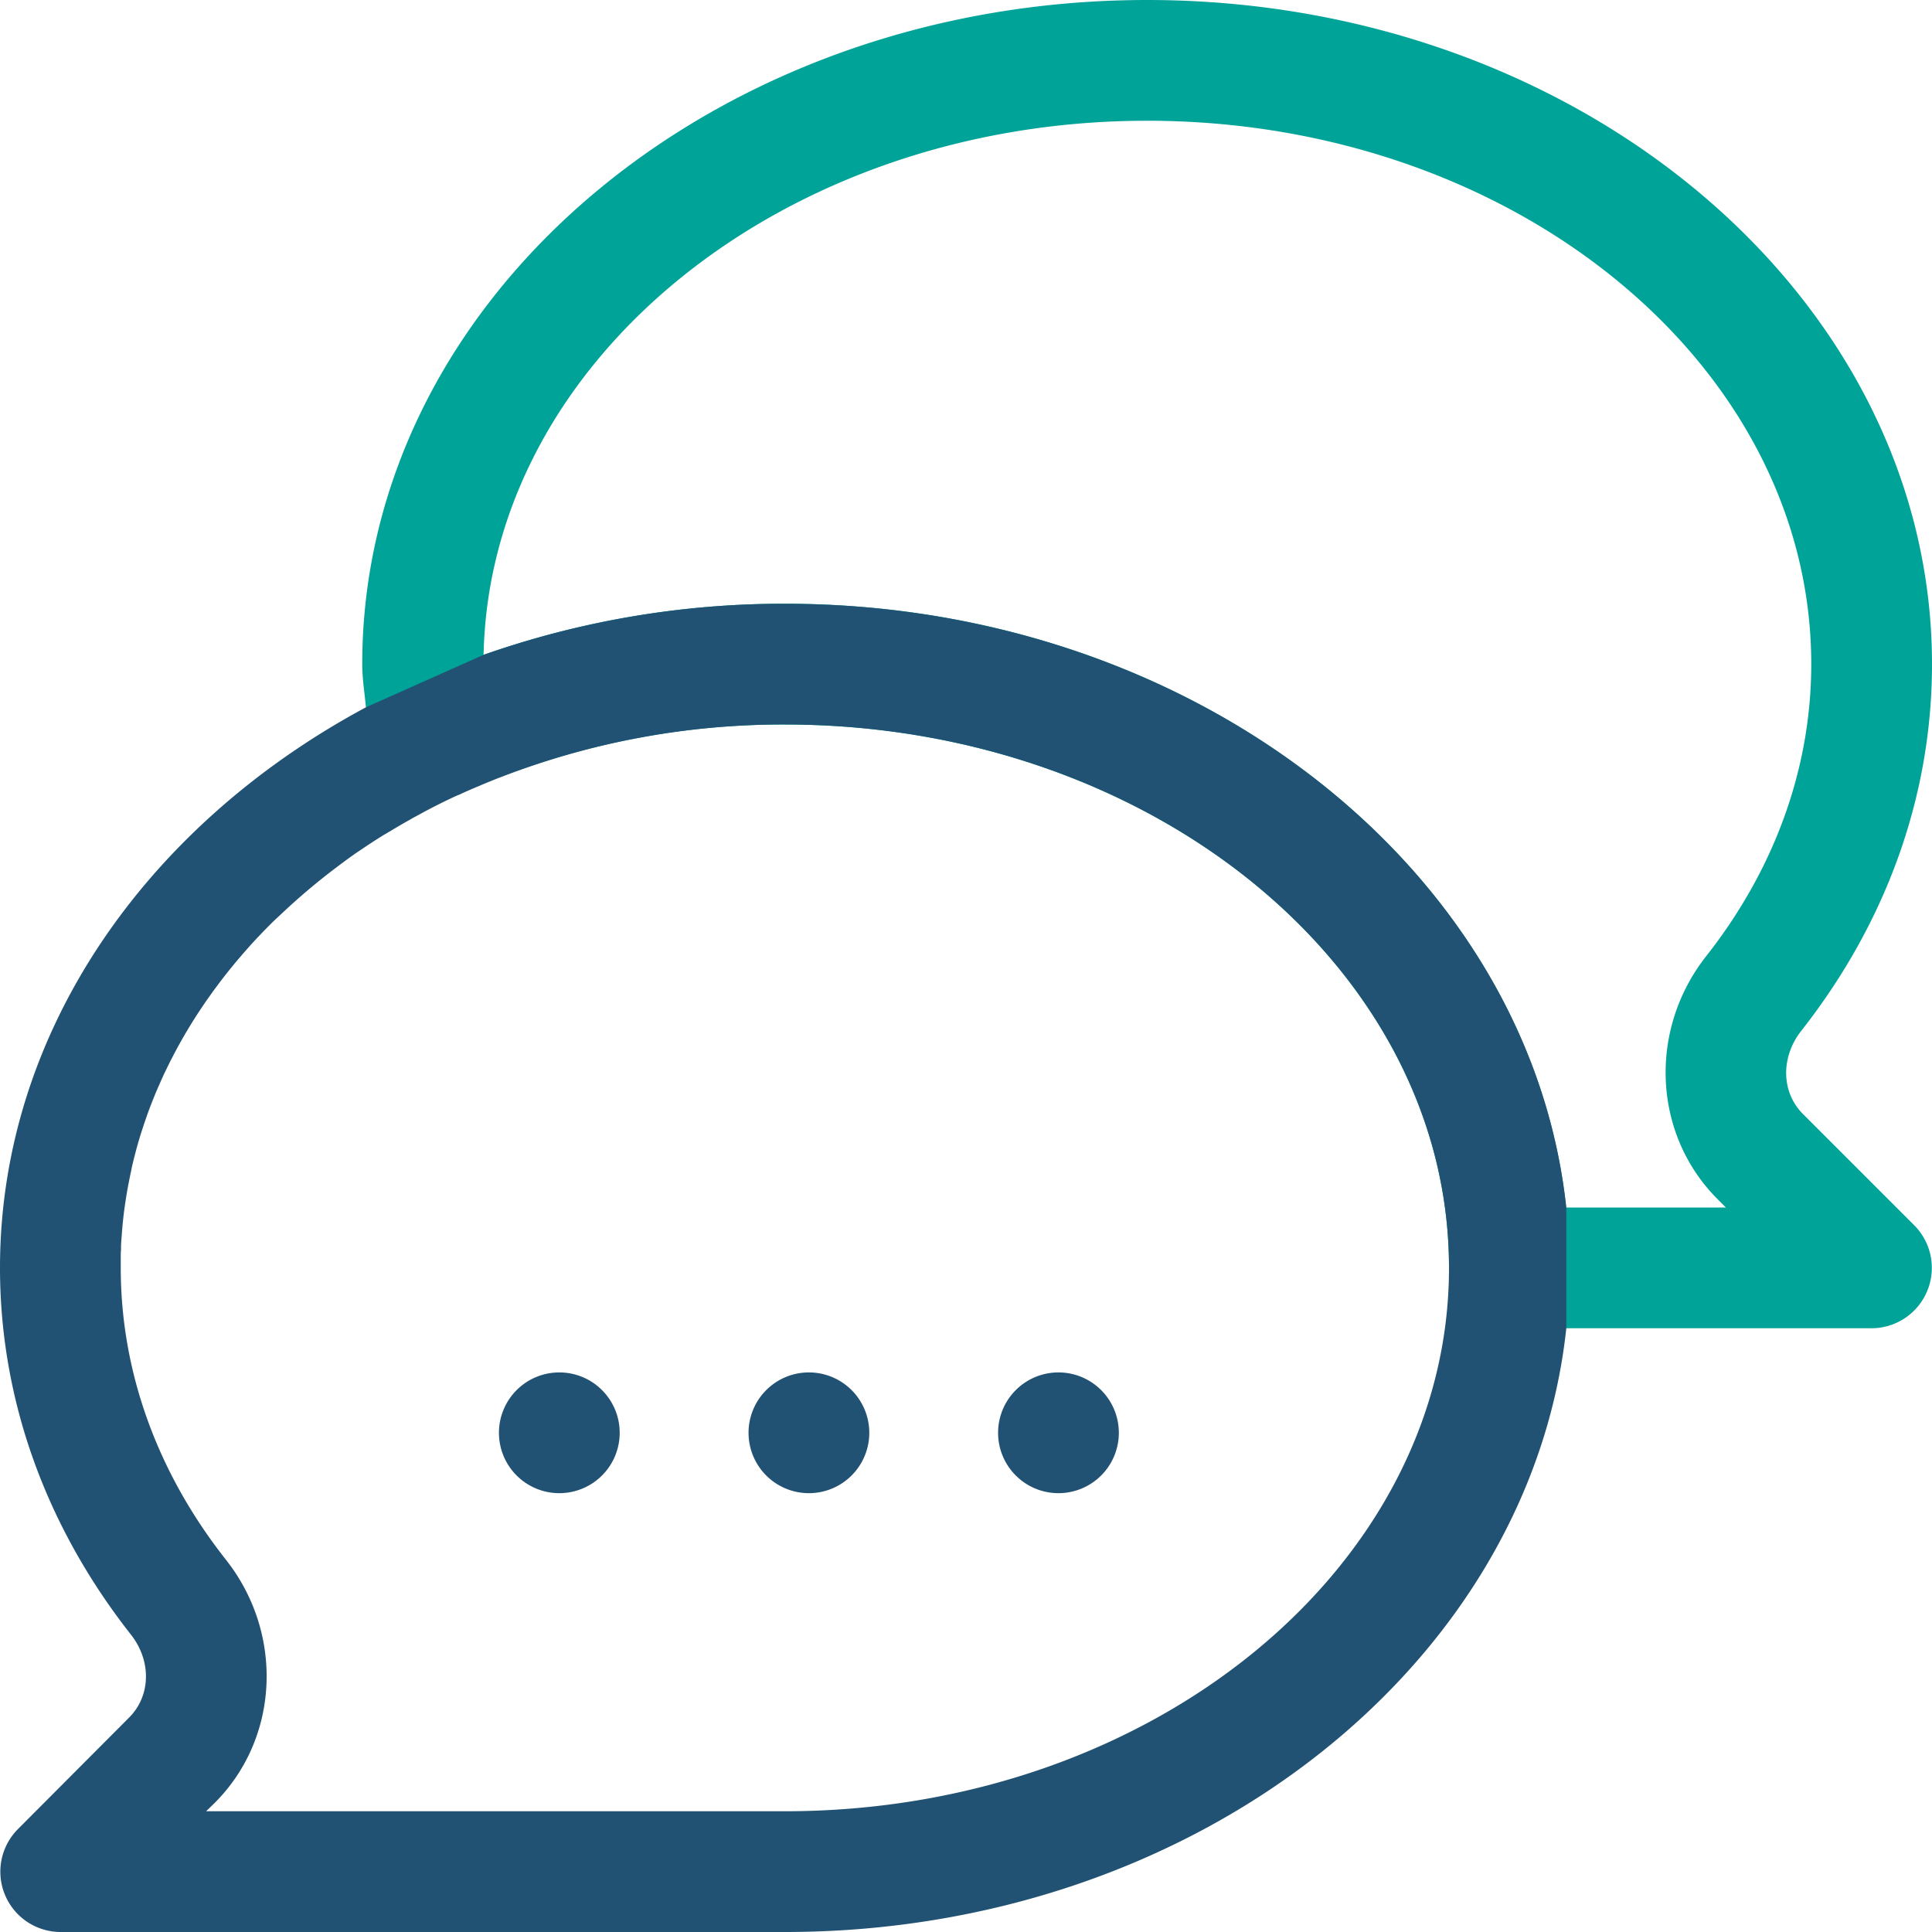 <svg xmlns="http://www.w3.org/2000/svg" viewBox="0 0 432 432"><defs><style>.cls-1{fill:#00a398;}.cls-2{fill:#215273;}</style></defs><g id="Layer_2" data-name="Layer 2"><g id="ICONS_2-color" data-name="ICONS 2-color"><path class="cls-1" d="M428.05,274l-24.91-24.91c-4.86-4.86-5-12.67-.4-18.56,19.14-24.35,29.26-52.69,29.26-82C432,66.62,353.27,0,256.5,0S81,66.62,81,148.5c0,3.28.53,6.44.82,9.65l30.09,15.57A175.07,175.07,0,0,1,175.5,162C257.37,162,324,216.48,324,283.45L350.19,297H418.5a13.5,13.5,0,0,0,9.55-23Zm-77.86-4c-8.09-75.57-83.3-135-174.69-135a202.32,202.32,0,0,0-67.37,11.42C109.51,80.39,175.48,27,256.5,27,338.39,27,405,81.5,405,148.5c0,23.18-8.12,45.76-23.49,65.3-13,16.52-11.92,39.89,2.55,54.34l1.85,1.86Z"/><path class="cls-2" d="M175.5,135a202.32,202.32,0,0,0-67.37,11.42l-26.3,11.73C32.75,184.5,0,230.78,0,283.5c0,29.3,10.13,57.64,29.27,82,4.64,5.89,4.46,13.7-.41,18.56L4,409a13.49,13.49,0,0,0,9.54,23h162c91.39,0,166.6-59.43,174.69-135V270C342.1,194.43,266.89,135,175.5,135ZM324,283.5c0,67-66.61,121.5-148.5,121.5H46.09L48,403.14c14.47-14.45,15.55-37.82,2.55-54.34C35.13,329.26,27,306.68,27,283.5c0-.76,0-1.51,0-2.26s0-1.2.06-1.8c0-.22,0-.43,0-.65,0-.68.07-1.37.12-2.05s.1-1.38.16-2.07c.19-2.23.46-4.43.81-6.62l.12-.79.27-1.55v0q.2-1.08.42-2.16c.14-.71.29-1.42.45-2.12l0-.11c.14-.64.29-1.27.45-1.9a3.38,3.38,0,0,1,.08-.34c.17-.66.34-1.32.52-2s.39-1.41.6-2.12.42-1.4.65-2.1.45-1.4.69-2.09.44-1.28.67-1.92c.81-2.22,1.69-4.4,2.65-6.56.24-.55.49-1.09.73-1.63s.52-1.1.79-1.65c.14-.3.28-.59.43-.89.24-.49.49-1,.75-1.48a110.09,110.09,0,0,1,6.84-11.57c.41-.62.83-1.24,1.27-1.85s.86-1.22,1.31-1.83.89-1.21,1.35-1.81l.2-.27c.39-.51.78-1,1.18-1.52q.86-1.08,1.74-2.16c.38-.45.75-.9,1.14-1.35s.94-1.11,1.43-1.65l.52-.59c.86-1,1.73-1.92,2.63-2.86.52-.56,1.06-1.11,1.6-1.66s1.08-1.09,1.63-1.63L63,204.27c.62-.59,1.25-1.17,1.89-1.75.44-.41.88-.8,1.33-1.2s1.22-1.07,1.83-1.6l1.24-1.05q3.4-2.85,7-5.52,1-.75,2-1.47s0,0,0,0c.69-.48,1.38-1,2.08-1.44q2.63-1.8,5.35-3.49l1.7-1c1.39-.84,2.79-1.66,4.22-2.45.66-.39,1.33-.75,2-1.11L94,182c.67-.38,1.35-.74,2-1.08s1.46-.76,2.19-1.12,1.48-.74,2.23-1.09,1.48-.72,2.22-1q2.26-1.05,4.58-2c.74-.33,1.49-.64,2.24-.94l.18-.07c.74-.31,1.49-.61,2.24-.89A175.07,175.07,0,0,1,175.5,162C257.37,162,324,216.48,324,283.45Z"/><path id="path-1" class="cls-2" d="M134.61,310.83a13.5,13.5,0,1,1-19.09,0,13.5,13.5,0,0,1,19.09,0Z"/><path id="path-1-2" data-name="path-1" class="cls-2" d="M190.42,310.83a13.5,13.5,0,1,1-19.09,0,13.5,13.5,0,0,1,19.09,0Z"/><path id="path-1-3" data-name="path-1" class="cls-2" d="M246.22,310.83a13.5,13.5,0,1,1-19.09,0,13.5,13.5,0,0,1,19.09,0Z"/></g></g></svg>